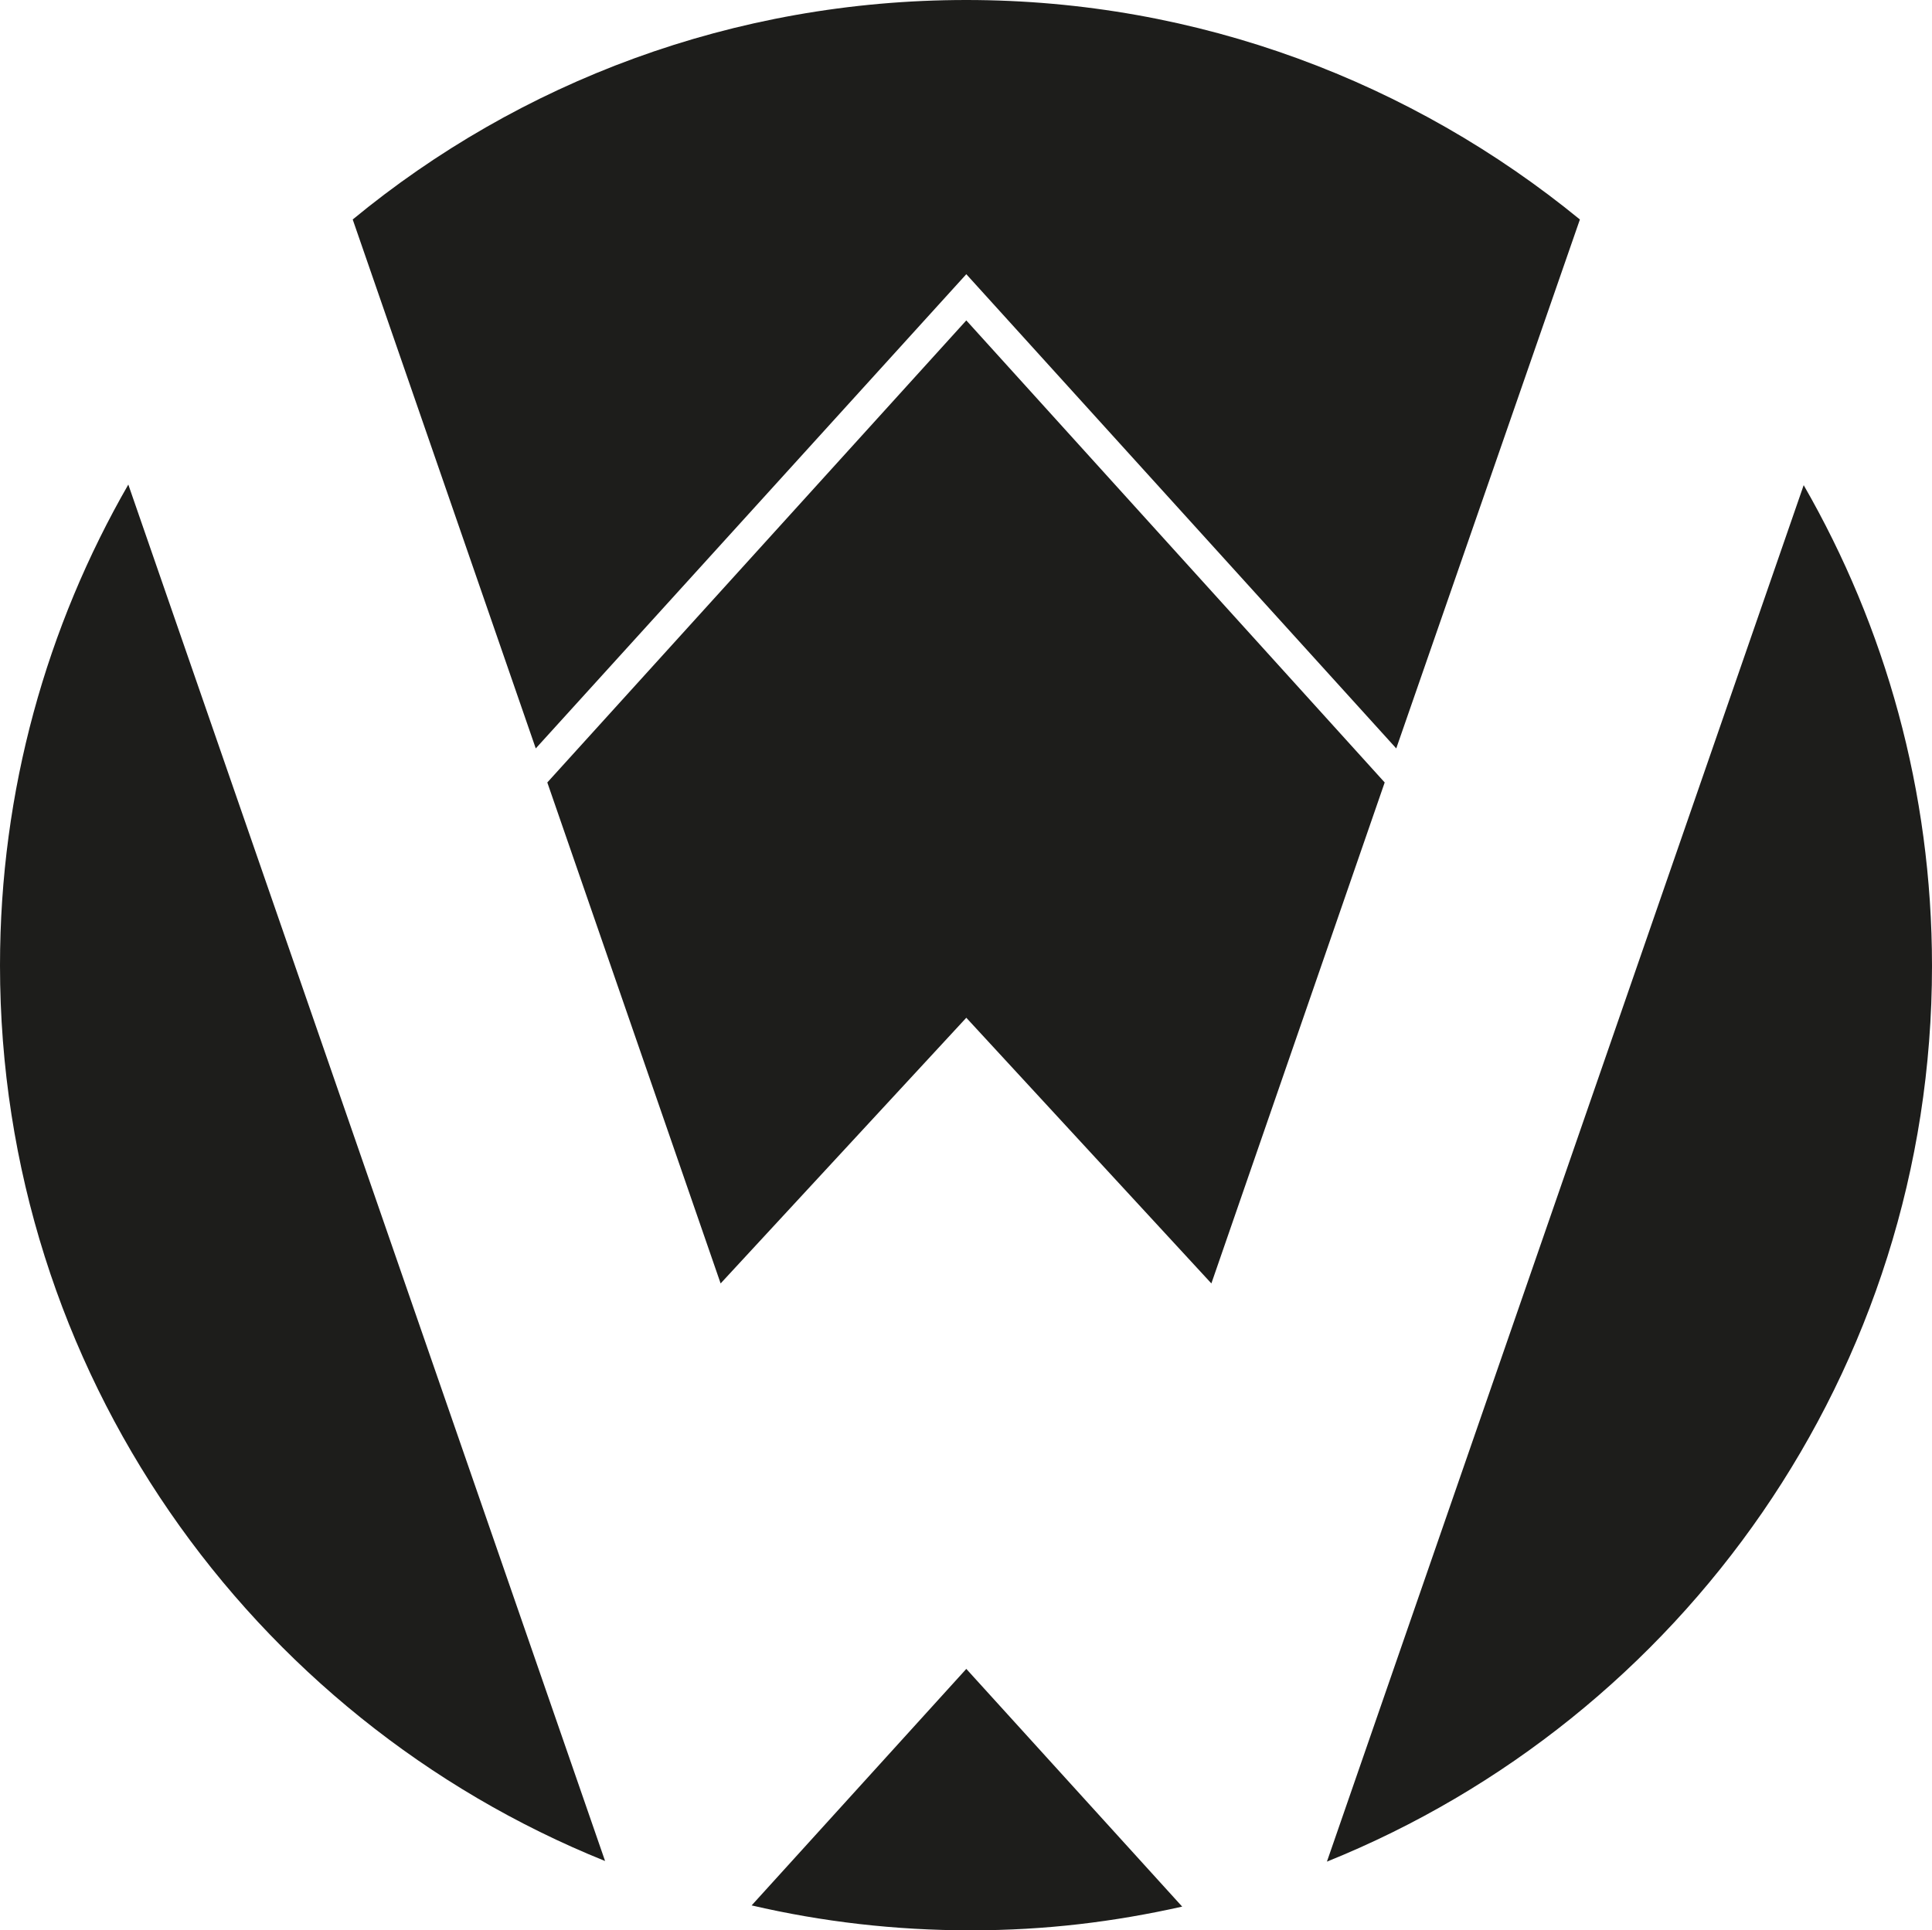 <?xml version="1.0" encoding="UTF-8" standalone="no"?>
<svg
   id="Calque_1"
   version="1.1"
   viewBox="0 0 31.77 31.75"
   sodipodi:docname="LOGO CIRCULAIRE SEUL.svgz"
   xmlns:inkscape="http://www.inkscape.org/namespaces/inkscape"
   xmlns:sodipodi="http://sodipodi.sourceforge.net/DTD/sodipodi-0.dtd"
   xmlns="http://www.w3.org/2000/svg"
   xmlns:svg="http://www.w3.org/2000/svg">
  <sodipodi:namedview
     id="namedview4"
     pagecolor="#ffffff"
     bordercolor="#000000"
     borderopacity="0.25"
     inkscape:showpageshadow="2"
     inkscape:pageopacity="0.0"
     inkscape:pagecheckerboard="0"
     inkscape:deskcolor="#d1d1d1" />
  <!-- Generator: Adobe Illustrator 29.5.1, SVG Export Plug-In . SVG Version: 2.1.0 Build 141)  -->
  <defs
     id="defs1">
    <style
       id="style1">
      .st0 {
        fill: #1d1d1b;
      }
    </style>
  </defs>
  <path
     class="st0"
     d="M25.98,3.61l-3.02,8.7-7.07-7.8-7.08,7.8L5.8,3.61C8.54,1.35,12.06,0,15.89,0s7.34,1.36,10.09,3.61"
     id="path1" />
  <path
     class="st0"
     d="M0,15.88c0,6.67,4.12,12.38,9.95,14.73L2.11,7.97C.77,10.3,0,13,0,15.88"
     id="path2" />
  <path
     class="st0"
     d="M29.66,7.98l-7.84,22.64c5.83-2.35,9.95-8.06,9.95-14.73,0-2.88-.77-5.58-2.11-7.91"
     id="path3" />
  <path
     class="st0"
     d="M12.36,31.34c1.16.27,2.36.41,3.6.41s2.36-.14,3.48-.39l-3.55-3.91-3.53,3.89Z"
     id="path4" />
  <polygon
     class="st0"
     points="9 12.87 11.85 21.11 15.89 16.74 19.92 21.11 22.77 12.87 15.89 5.27 9 12.87"
     id="polygon4" />
</svg>
